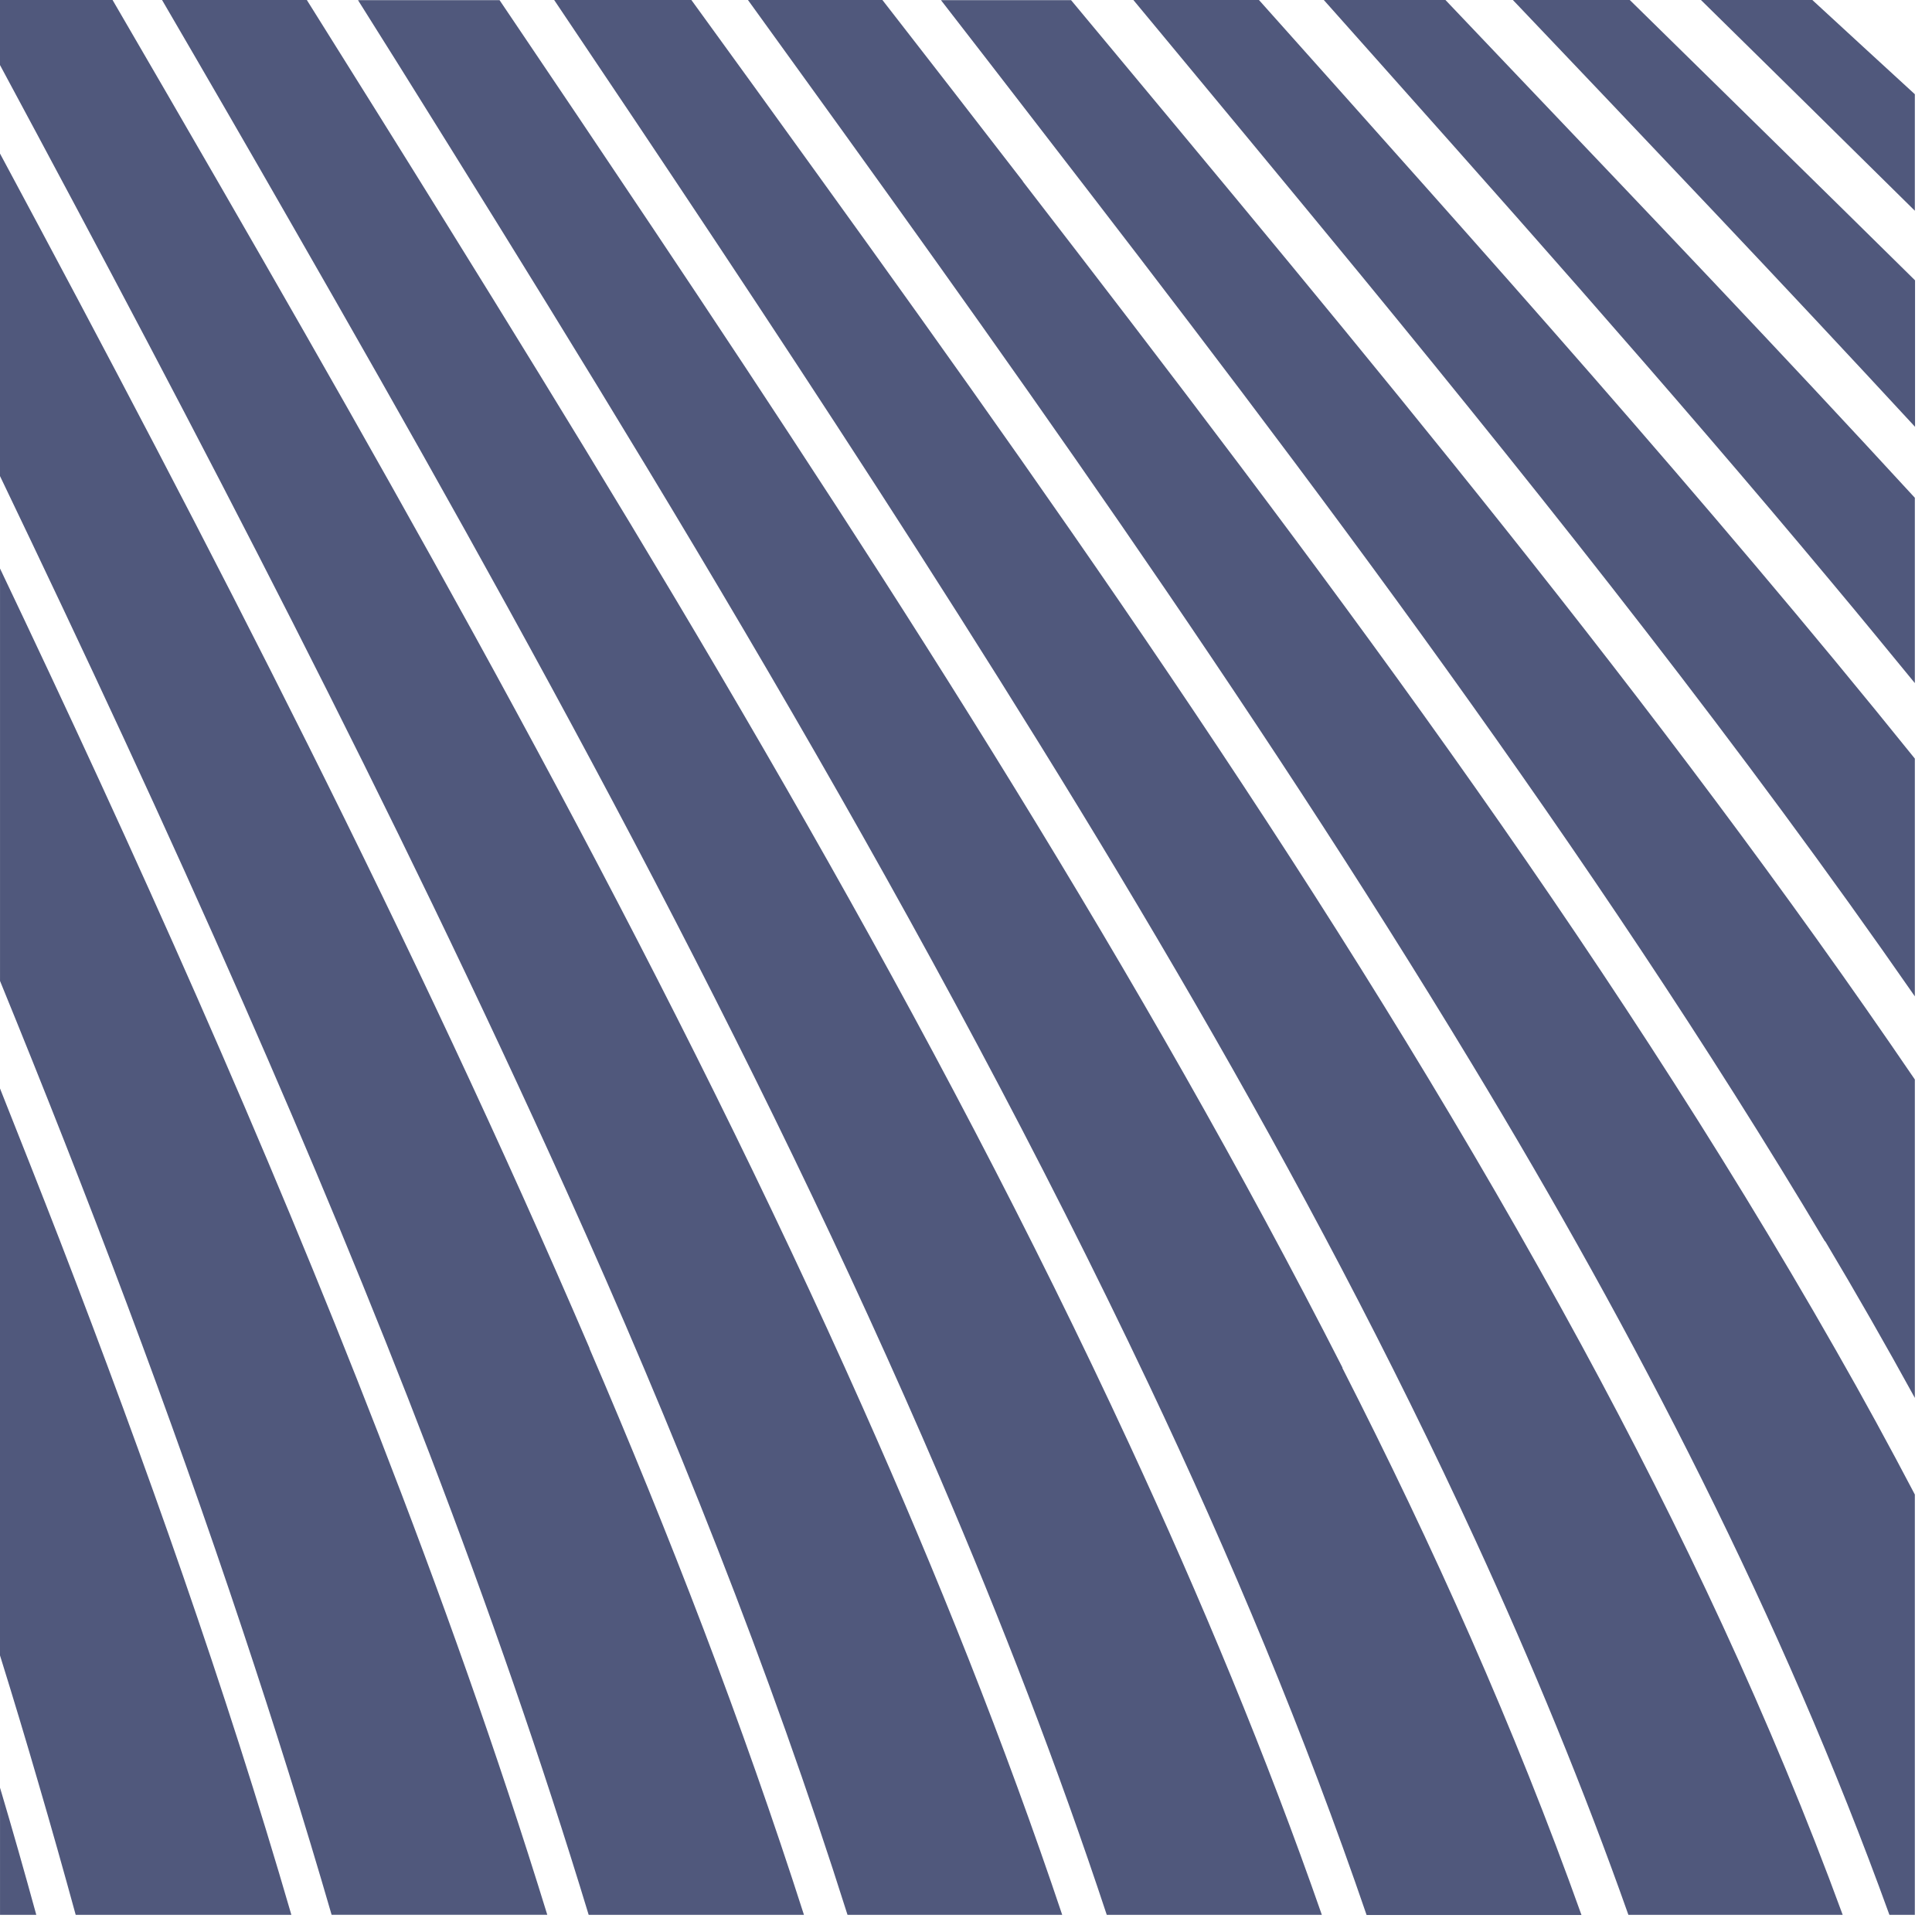 <svg xmlns="http://www.w3.org/2000/svg" width="98" height="98" viewBox="0 0 98 98" fill="none"><path d="M76.74 -8.91712e-07C83.57 7.18 90.41 14.36 97.14 21.65L97.14 14.22C92.33 9.47 87.49 4.74 82.67 -6.32504e-07L76.75 -8.91275e-07L76.74 -8.91712e-07Z" fill="#50587C"></path><path d="M76.61 3.46C75.51 2.31 74.42 1.15 73.32 -1.04077e-06L67.15 -1.31047e-06C75.86 9.78 84.58 19.55 92.97 29.61C94.37 31.28 95.75 32.97 97.13 34.65L97.13 25.25C90.38 17.9 83.49 10.69 76.61 3.46Z" fill="#50587C"></path><path d="M41.48 8.86C39.35 5.9 37.21 2.95 35.07 -2.55275e-06L28.11 -2.85698e-06C33.62 8.19 39.1 16.4 44.46 24.69C55.6 41.93 66.26 59.46 74.85 78.15C77.72 84.39 80.33 90.71 82.6 97.13L93.47 97.13C89.83 87.2 85.31 77.6 80.22 68.23C68.9 47.4 55.32 28.04 41.48 8.86Z" fill="#50587C"></path><path d="M63.87 -1.45384e-06L57.49 -1.73272e-06C61.36 4.66 65.22 9.32 69.06 13.99C78.82 25.88 88.37 37.92 97.13 50.54L97.13 38.48C86.49 25.27 75.15 12.65 63.86 -1.45428e-06L63.87 -1.45384e-06Z" fill="#50587C"></path><path d="M51.89 9.2C49.52 6.13 47.14 3.06 44.76 -2.28917e-06L37.94 -2.58728e-06C50.7 17.64 63.39 35.33 74.67 53.98C83.01 67.77 90.37 82.01 95.84 97.13L97.13 97.13L97.13 75.81C95.84 73.35 94.51 70.91 93.12 68.48C81.16 47.49 66.61 28.28 51.88 9.2L51.89 9.2Z" fill="#50587C"></path><path d="M68.1 69.378C57.85 49.268 45.66 30.338 33.14 11.608C30.55 7.738 27.95 3.868 25.34 0.008L18.16 0.008C18.82 1.068 19.49 2.118 20.15 3.178C33.78 24.998 47.23 46.928 58.27 70.218C62.44 79.018 66.18 87.968 69.32 97.138L80.22 97.138C76.83 87.648 72.7 78.428 68.09 69.388L68.1 69.378Z" fill="#50587C"></path><path d="M15.57 -2.25026e-06L8.22 -2.57154e-06C10.43 3.79 12.63 7.59 14.81 11.4C26.69 32.1 38.25 52.97 47.67 74.94C50.8 82.24 53.66 89.63 56.14 97.13L67.05 97.13C64.23 89.04 60.92 81.11 57.29 73.27C47.34 51.77 35.16 31.51 22.69 11.42C20.33 7.61 17.95 3.81 15.57 0.01L15.57 -2.25026e-06Z" fill="#50587C"></path><path d="M92.58 62.958C94.15 65.588 95.66 68.228 97.13 70.908L97.13 54.758C84.07 35.568 69.15 17.818 54.33 0.008L47.73 0.008C49.31 2.048 50.9 4.098 52.47 6.138C66.66 24.508 80.66 42.998 92.57 62.968L92.58 62.958Z" fill="#50587C"></path><path d="M0.001 90.68L0.001 97.13L1.841 97.13C1.251 94.98 0.641 92.83 0.001 90.68Z" fill="#50587C"></path><path d="M29.91 68.399C21.01 47.669 10.66 27.649 0 7.789L0 24.149C4.25 33.009 8.41 41.909 12.36 50.919C19 66.039 25.07 81.359 29.86 97.129L40.78 97.129C37.66 87.399 33.96 77.839 29.9 68.399L29.91 68.399Z" fill="#50587C"></path><path d="M0.001 28.828L0.001 49.758C4.441 60.618 8.611 71.578 12.321 82.728C13.911 87.508 15.421 92.298 16.821 97.128L27.761 97.128C25.231 88.918 22.331 80.798 19.201 72.748C13.411 57.838 6.871 43.258 0.001 28.838L0.001 28.828Z" fill="#50587C"></path><path d="M0 55.211L0 83.971C0.67 86.121 1.32 88.281 1.95 90.451C2.6 92.671 3.23 94.901 3.84 97.131L14.78 97.131C11.42 85.571 7.39 74.201 3.04 62.931C2.04 60.351 1.02 57.781 0 55.211Z" fill="#50587C"></path><path d="M86.28 -4.74268e-07C89.9 3.56 93.52 7.12 97.13 10.69L97.13 4.78C95.39 3.19 93.66 1.59 91.93 -2.27299e-07L86.28 -4.74268e-07Z" fill="#50587C"></path><path d="M42.99 97.13L53.88 97.13C50.96 88.42 47.53 79.86 43.77 71.41C34.24 49.99 22.79 29.56 11.09 9.28C9.3 6.18 7.51 3.09 5.71 -2.10558e-06L-0 -2.35517e-06L-0 3.3C10.09 22.07 19.96 40.96 28.73 60.4C34.14 72.41 39.03 84.61 42.99 97.13Z" fill="#50587C"></path></svg>
